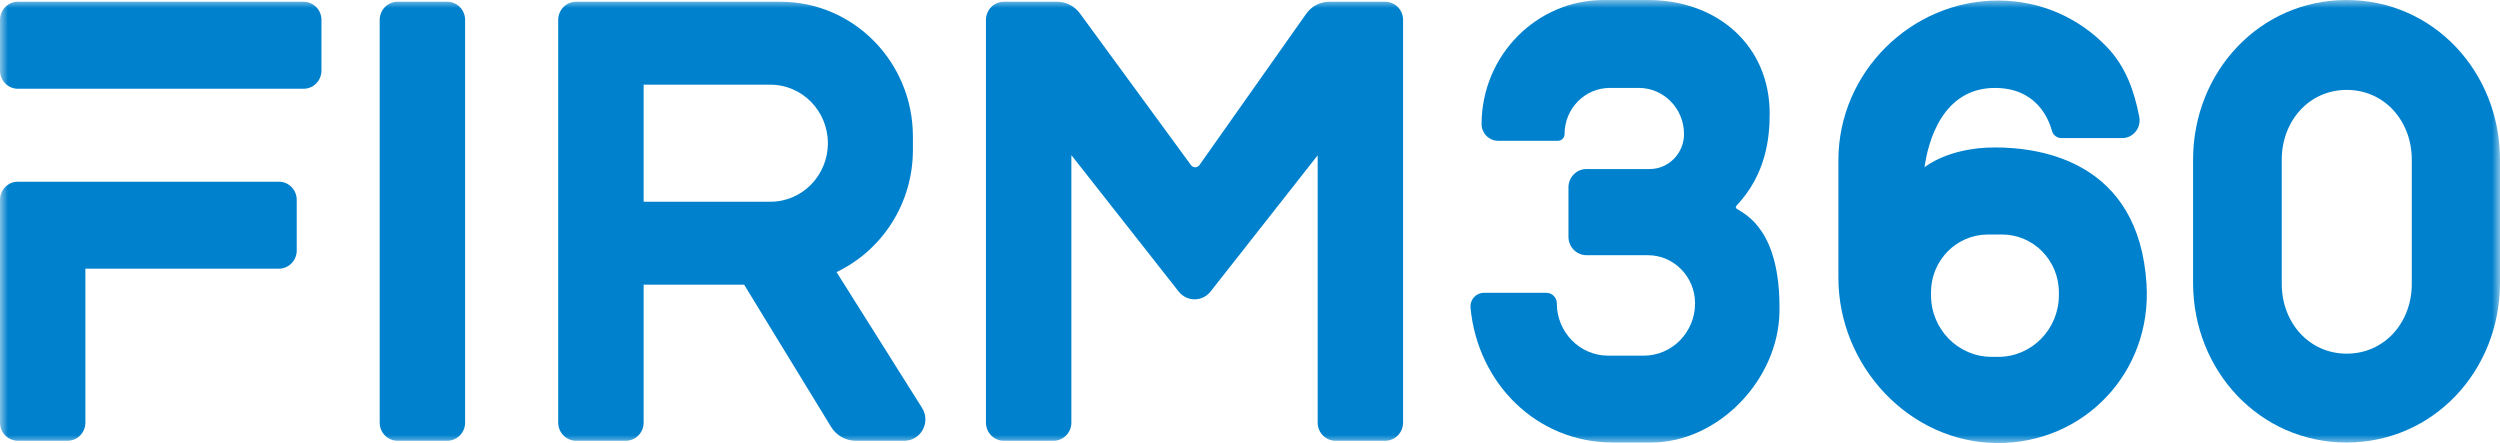 <svg width="158" height="28" viewBox="0 0 158 28" fill="none" xmlns="http://www.w3.org/2000/svg">
<g clip-path="url(#clip0_1_188)">
<mask id="mask0_1_188" style="mask-type:luminance" maskUnits="userSpaceOnUse" x="0" y="0" width="158" height="28">
<path d="M158 0H0V28H158V0Z" fill="white"/>
</mask>
<g mask="url(#mask0_1_188)">
<path d="M19.189 0.111H1.127C0.504 0.111 0 0.625 0 1.258V4.461C0 5.095 0.504 5.609 1.127 5.609H19.189C19.811 5.609 20.316 5.095 20.316 4.461V1.258C20.316 0.625 19.811 0.111 19.189 0.111Z" fill="#0081CD"/>
<path d="M18.753 12.631V15.832C18.753 16.467 18.25 16.98 17.627 16.98H5.396V26.708C5.396 27.343 4.893 27.855 4.269 27.855H1.127C0.503 27.855 0 27.343 0 26.708V12.631C0 11.997 0.503 11.484 1.127 11.484H17.627C18.25 11.484 18.753 11.997 18.753 12.631Z" fill="#0081CD"/>
<path d="M29.395 26.708V1.258C29.395 0.625 28.89 0.111 28.268 0.111H25.123C24.501 0.111 23.996 0.625 23.996 1.258V26.708C23.996 27.342 24.501 27.856 25.123 27.856H28.268C28.89 27.856 29.395 27.342 29.395 26.708Z" fill="#0081CD"/>
<path d="M88.674 1.258V26.708C88.674 27.343 88.17 27.856 87.547 27.856H84.402C83.781 27.856 83.276 27.343 83.276 26.708V9.817L76.507 18.425C75.99 19.082 75.009 19.082 74.493 18.427L67.711 9.804V26.708C67.711 27.343 67.207 27.856 66.584 27.856H63.439C62.818 27.856 62.312 27.343 62.312 26.708V1.258C62.312 0.626 62.818 0.111 63.439 0.111H66.815C67.379 0.111 67.909 0.382 68.247 0.843L75.271 10.436C75.404 10.618 75.674 10.616 75.805 10.432L82.554 0.868C82.89 0.393 83.43 0.111 84.004 0.111H87.547C88.17 0.111 88.674 0.626 88.674 1.258Z" fill="#0081CD"/>
<path d="M58.273 25.778L52.869 17.195C55.719 15.839 57.696 12.891 57.696 9.475V8.627C57.696 3.924 53.952 0.111 49.334 0.111H36.406C35.783 0.111 35.279 0.626 35.279 1.258V26.708C35.279 27.343 35.783 27.856 36.406 27.856H39.551C40.172 27.856 40.678 27.343 40.678 26.708V17.992H47.03L52.522 26.974C52.856 27.523 53.444 27.856 54.078 27.856H57.158C58.206 27.856 58.84 26.675 58.273 25.778ZM40.678 12.749V5.353H48.691C50.696 5.353 52.322 7.009 52.322 9.051C52.322 10.072 51.914 10.998 51.258 11.666C50.602 12.334 49.694 12.749 48.691 12.749H40.678Z" fill="#0081CD"/>
<path d="M112.463 19.705C112.395 24.007 108.592 27.967 104.349 27.967H101.934C97.122 27.967 93.4 24.24 92.938 19.466C92.888 18.94 93.271 18.507 93.79 18.507H97.739C97.92 18.507 98.081 18.58 98.199 18.702C98.317 18.822 98.391 18.988 98.391 19.171C98.391 20.997 99.844 22.478 101.636 22.478H103.88C104.776 22.478 105.589 22.107 106.177 21.51C106.764 20.911 107.128 20.085 107.128 19.171C107.128 17.49 105.79 16.128 104.138 16.128H100.265C99.637 16.128 99.127 15.608 99.127 14.969V11.839C99.127 11.2 99.637 10.683 100.265 10.683H104.26C104.859 10.683 105.402 10.434 105.794 10.035C106.188 9.633 106.43 9.08 106.43 8.47C106.43 6.861 105.149 5.556 103.569 5.556H101.743C100.954 5.556 100.237 5.882 99.72 6.41C99.201 6.936 98.881 7.664 98.881 8.47C98.881 8.707 98.694 8.898 98.463 8.898H94.681C94.104 8.898 93.635 8.421 93.635 7.833V7.828C93.655 3.498 97.107 0 101.359 0H104.146C108.579 0 111.844 2.91 111.844 7.18C111.844 8.73 111.611 11.022 109.747 12.998C109.719 13.027 109.708 13.067 109.712 13.104L109.63 13.118H109.715C109.719 13.151 109.739 13.18 109.769 13.2C110.325 13.562 112.543 14.54 112.463 19.705Z" fill="#0081CD"/>
<path d="M155.204 2.959C153.465 1.13 151.039 0 148.302 0C142.823 0 138.602 4.524 138.602 10.101V17.865C138.602 23.445 142.823 27.967 148.302 27.967C153.781 27.967 158 23.445 158 17.865V10.101C158 7.314 156.945 4.788 155.204 2.959ZM152.425 17.945C152.425 20.378 150.706 22.351 148.315 22.351C145.924 22.351 144.207 20.378 144.207 17.945V10.088C144.207 7.655 145.926 5.682 148.315 5.682C149.509 5.682 150.538 6.175 151.266 6.972C151.996 7.771 152.425 8.872 152.425 10.088V17.945Z" fill="#0081CD"/>
<path d="M126.08 9.318C123.116 9.318 121.63 10.572 121.63 10.572C121.845 9.005 122.737 5.558 126.08 5.558C128.625 5.558 129.44 7.391 129.684 8.27C129.761 8.541 130.003 8.727 130.279 8.727H134.124C134.819 8.727 135.335 8.079 135.202 7.387C134.878 5.702 134.324 4.197 133.178 2.992C131.439 1.163 129.013 0.033 126.276 0.033C120.797 0.033 116.186 4.557 116.186 10.134V17.546C116.186 23.152 120.686 27.951 126.189 28C131.707 28.049 136.018 23.534 135.66 17.936C135.168 10.228 129.044 9.318 126.08 9.318ZM130.122 18.653C130.122 20.806 128.407 22.553 126.293 22.553H125.868C123.754 22.553 122.039 20.806 122.039 18.653V18.478C122.039 16.46 123.648 14.822 125.629 14.822H126.533C128.514 14.822 130.122 16.46 130.122 18.478V18.653Z" fill="#0081CD"/>
</g>
</g>
<defs>
<clipPath id="clip0_1_188">
<rect width="158" height="28" fill="white"/>
</clipPath>
</defs>
</svg>
